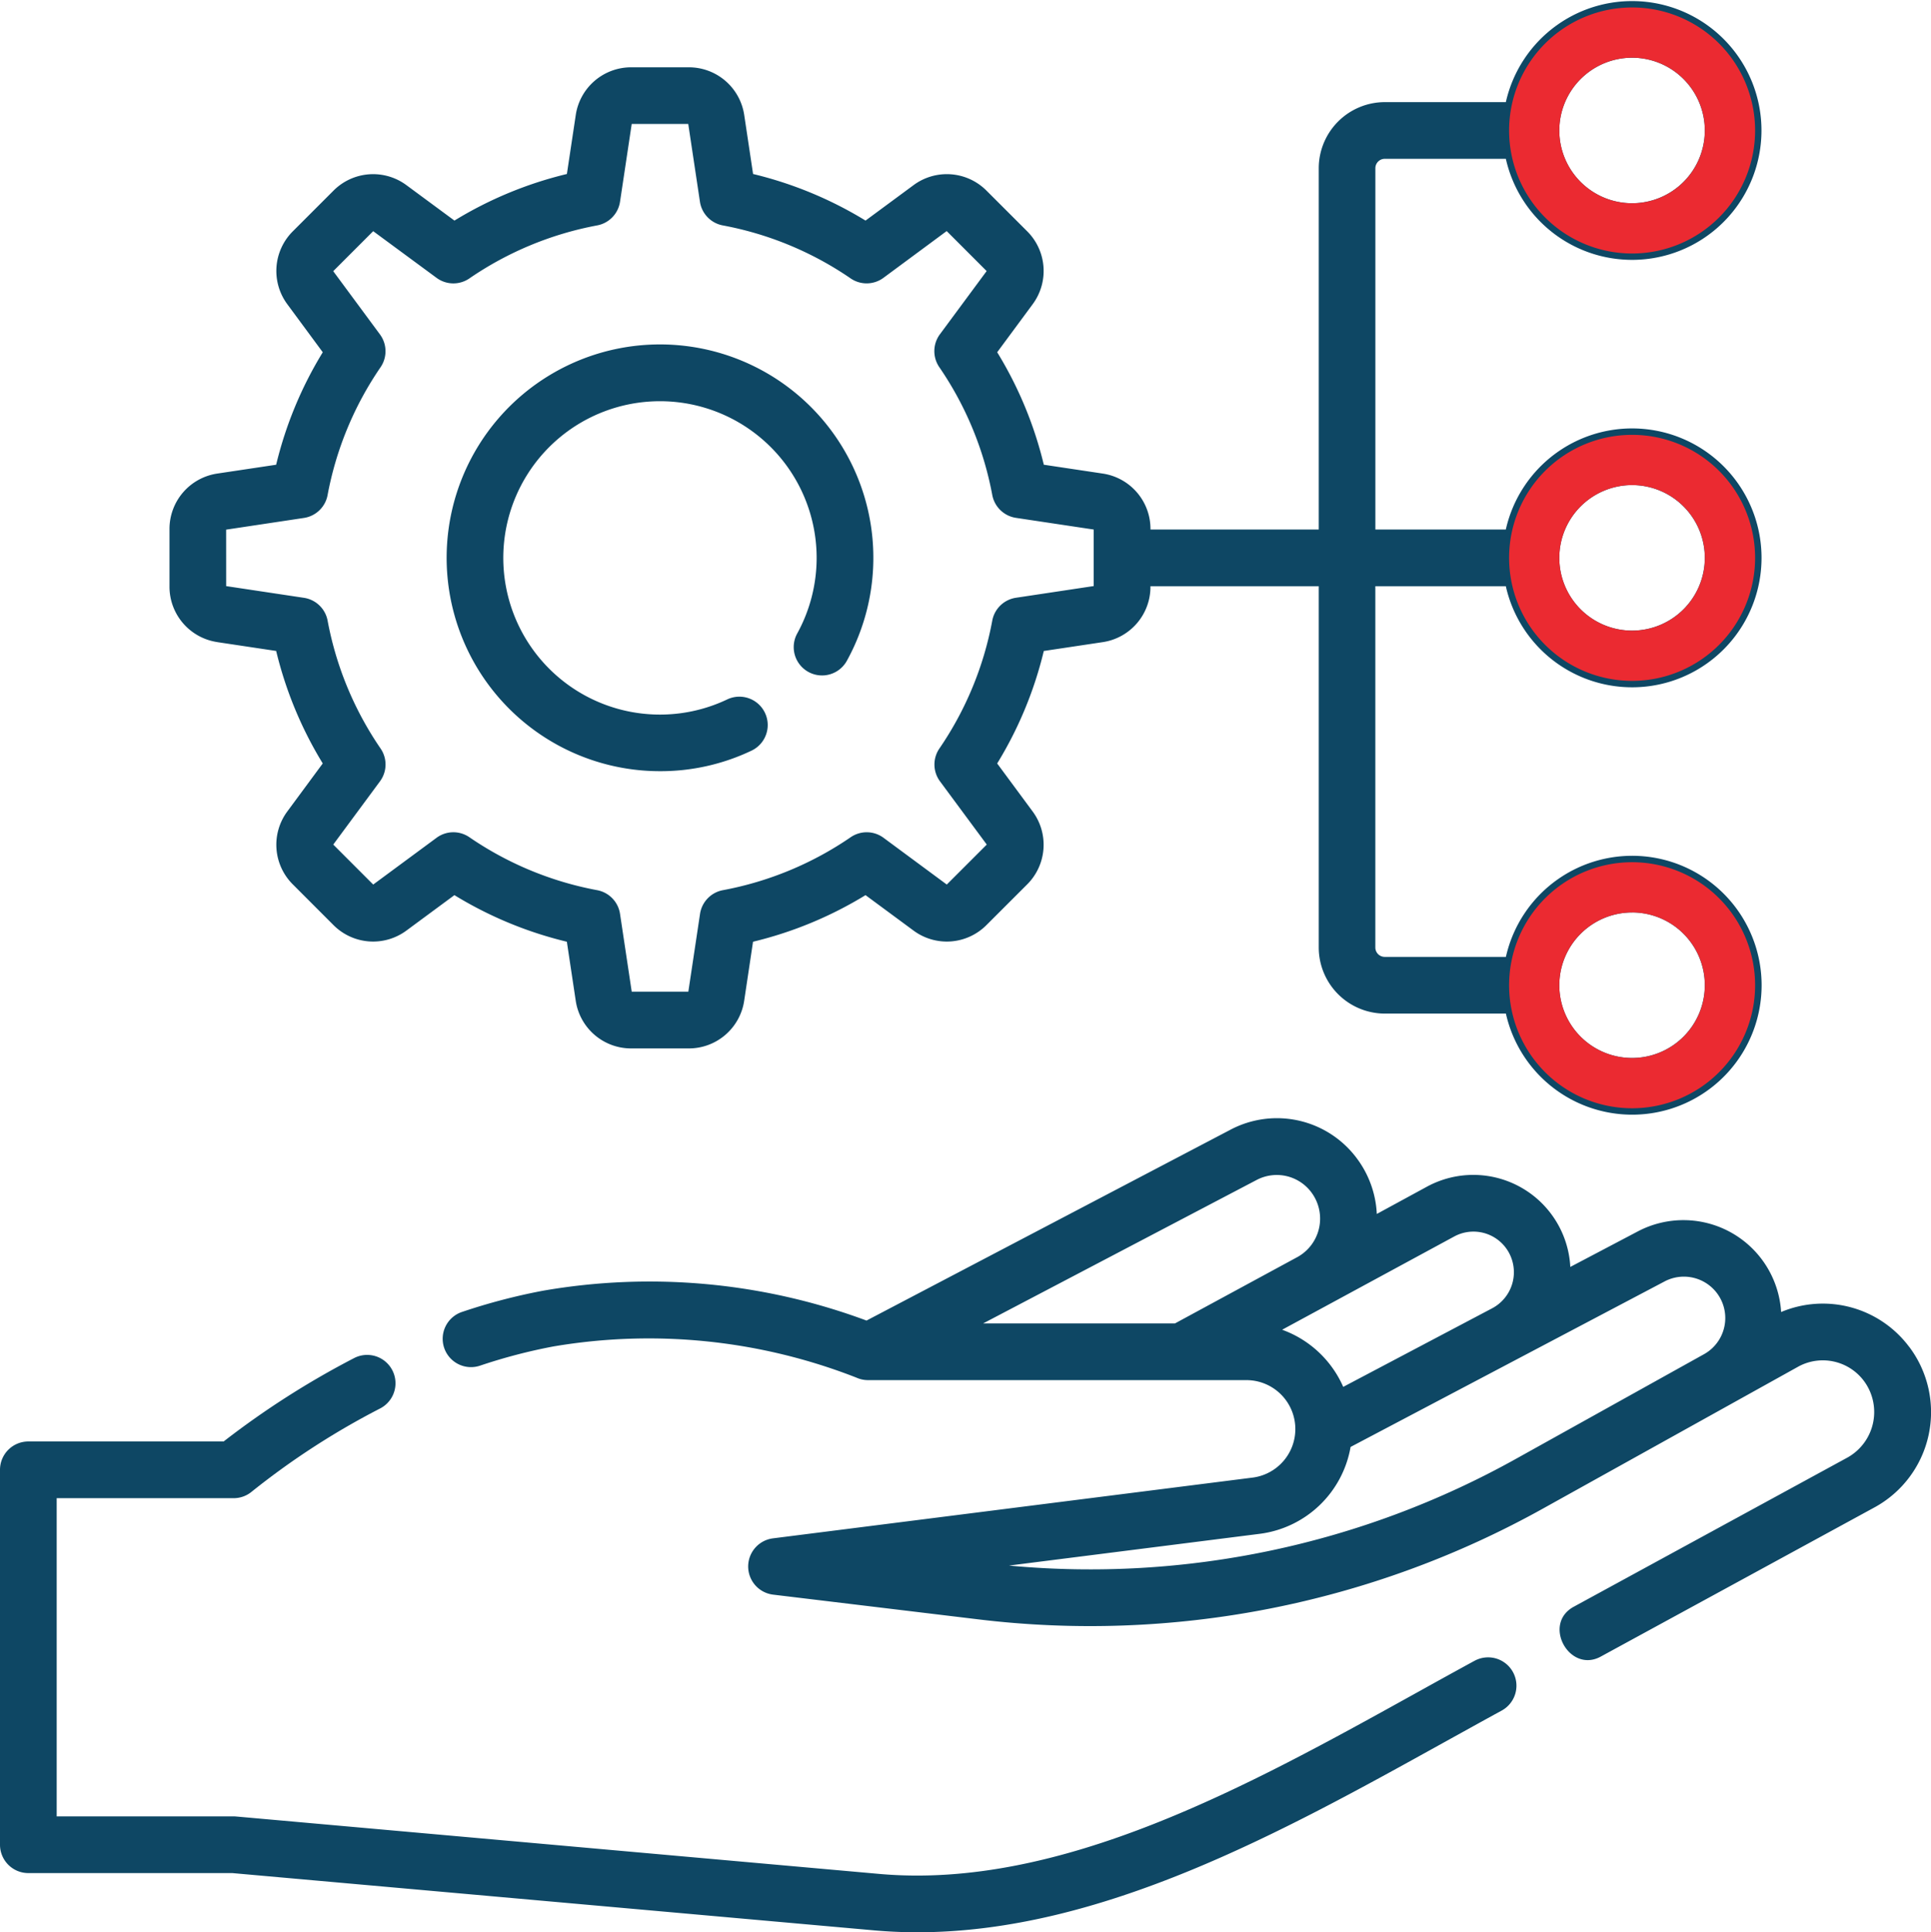<svg xmlns="http://www.w3.org/2000/svg" xmlns:xlink="http://www.w3.org/1999/xlink" width="125.223" height="125.291" viewBox="0 0 125.223 125.291">
  <defs>
    <clipPath id="clip-path">
      <rect id="Rectangle_2773" data-name="Rectangle 2773" width="125.223" height="125.291" fill="none"/>
    </clipPath>
  </defs>
  <g id="Group_36852" data-name="Group 36852" transform="translate(0 0)">
    <g id="Group_33300" data-name="Group 33300" transform="translate(0 0)" clip-path="url(#clip-path)">
      <path id="Path_21692" data-name="Path 21692" d="M95.622,87.556c-1.243.677-2.505,1.376-3.782,2.085-10.808,5.992-23.056,12.785-34.832,11.733L15.317,97.652c-.056-.005-.11-.008-.165-.008H3.676V77.012H15.152a1.838,1.838,0,0,0,1.187-.435,49.657,49.657,0,0,1,8.317-5.385,1.838,1.838,0,0,0-1.694-3.263,55.312,55.312,0,0,0-8.46,5.406H1.838A1.838,1.838,0,0,0,0,75.172V99.483a1.839,1.839,0,0,0,1.838,1.838H15.07l41.613,3.714c.939.084,1.877.123,2.815.123,11.934,0,23.675-6.508,34.123-12.3,1.27-.7,2.523-1.4,3.76-2.073a1.838,1.838,0,1,0-1.759-3.228" transform="translate(0 20.132)" fill="#0e4764"/>
      <path id="Path_21693" data-name="Path 21693" d="M117.22,70.714a6.988,6.988,0,0,0-8.3-2.255,6.349,6.349,0,0,0-9.3-5.224l-4.371,2.3a6.3,6.3,0,0,0-9.29-5.207L82.7,62.1a6.522,6.522,0,0,0-1.257-3.553A6.455,6.455,0,0,0,73.2,56.643L49.609,69.013a40.379,40.379,0,0,0-20.986-1.934,39.289,39.289,0,0,0-5.22,1.366,1.837,1.837,0,1,0,1.165,3.484,35.713,35.713,0,0,1,4.727-1.236,36.949,36.949,0,0,1,19.658,2.02,1.823,1.823,0,0,0,.754.162H74.257a3.173,3.173,0,0,1,.4,6.319L43.538,83.135a1.839,1.839,0,0,0,.01,3.649l13.217,1.592a60.4,60.4,0,0,0,36.8-7.222l16.513-9.18a3.327,3.327,0,0,1,4.21.953,3.379,3.379,0,0,1-1.07,4.97L95.5,87.554c-2.118,1.113-.3,4.4,1.759,3.228l17.719-9.656a7.036,7.036,0,0,0,2.246-10.412M74.9,59.9a2.8,2.8,0,0,1,3.578.829,2.845,2.845,0,0,1-.928,4.167L69.609,69.2H57.168ZM76.575,69.6,87.72,63.562a2.618,2.618,0,0,1,3.491.951,2.647,2.647,0,0,1-1.022,3.7l-9.666,5.1a6.881,6.881,0,0,0-3.948-3.7m15.2,8.338A56.712,56.712,0,0,1,58.847,84.9l16.268-2.06A6.86,6.86,0,0,0,81,77.208l20.343-10.722a2.683,2.683,0,0,1,2.543,4.726Z" transform="translate(6.584 16.614)" fill="#0e4764"/>
      <path id="Path_21694" data-name="Path 21694" d="M36.161,44.887A13.723,13.723,0,0,0,42.1,43.554a1.838,1.838,0,0,0-1.579-3.32,10.16,10.16,0,1,1,5.8-9.181,10.181,10.181,0,0,1-1.257,4.9A1.837,1.837,0,0,0,48.28,37.73a13.836,13.836,0,1,0-12.119,7.157" transform="translate(6.637 5.118)" fill="#0e4764"/>
      <path id="Path_21695" data-name="Path 21695" d="M11.58,41.622l3.81.572a25.3,25.3,0,0,0,3.021,7.293l-2.288,3.1a3.627,3.627,0,0,0,.355,4.751l2.62,2.622a3.629,3.629,0,0,0,4.751.355l3.1-2.288a25.273,25.273,0,0,0,7.292,3.021l.573,3.81a3.629,3.629,0,0,0,3.61,3.108h3.709a3.629,3.629,0,0,0,3.61-3.108l.571-3.81a25.288,25.288,0,0,0,7.295-3.021l3.1,2.288a3.628,3.628,0,0,0,4.751-.355l2.622-2.62a3.629,3.629,0,0,0,.355-4.751l-2.29-3.1a25.233,25.233,0,0,0,3.023-7.293l3.809-.572a3.629,3.629,0,0,0,3.108-3.61v-.017H83V61.421a4.291,4.291,0,0,0,4.286,4.286h7.851a8.393,8.393,0,1,0,0-3.676H87.281a.61.61,0,0,1-.611-.61V37.995h8.462a8.393,8.393,0,1,0,0-3.675H86.672V10.893a.61.61,0,0,1,.611-.61h7.851a8.39,8.39,0,1,0,0-3.676H87.281A4.291,4.291,0,0,0,83,10.893V34.318H72.088V34.3a3.629,3.629,0,0,0-3.107-3.61l-3.81-.572a25.248,25.248,0,0,0-3.023-7.293l2.29-3.1a3.63,3.63,0,0,0-.355-4.752l-2.622-2.62A3.628,3.628,0,0,0,56.71,12l-3.1,2.288a25.3,25.3,0,0,0-7.293-3.021l-.572-3.81a3.629,3.629,0,0,0-3.61-3.108H38.426a3.63,3.63,0,0,0-3.61,3.108l-.573,3.81a25.288,25.288,0,0,0-7.292,3.021L23.85,12a3.627,3.627,0,0,0-4.751.355l-2.62,2.62a3.627,3.627,0,0,0-.355,4.751l2.288,3.1a25.269,25.269,0,0,0-3.023,7.293l-3.809.571A3.631,3.631,0,0,0,8.472,34.3v3.71a3.631,3.631,0,0,0,3.108,3.61m91.741,17.53A4.717,4.717,0,1,1,98.6,63.869a4.722,4.722,0,0,1,4.717-4.717m0-27.712A4.717,4.717,0,1,1,98.6,36.156a4.722,4.722,0,0,1,4.717-4.717m0-27.711A4.717,4.717,0,1,1,98.6,8.445a4.722,4.722,0,0,1,4.717-4.717m-91.172,30.6,5.044-.759a1.839,1.839,0,0,0,1.535-1.479,21.68,21.68,0,0,1,3.435-8.292,1.836,1.836,0,0,0-.039-2.13l-3.03-4.1,2.592-2.593L25.789,18a1.834,1.834,0,0,0,2.128.04A21.676,21.676,0,0,1,36.21,14.6a1.839,1.839,0,0,0,1.479-1.535l.758-5.044h3.666l.758,5.044A1.84,1.84,0,0,0,44.349,14.6a21.668,21.668,0,0,1,8.293,3.436A1.834,1.834,0,0,0,54.772,18l4.1-3.032,2.592,2.593-3.032,4.1a1.838,1.838,0,0,0-.039,2.13,21.688,21.688,0,0,1,3.436,8.293,1.842,1.842,0,0,0,1.533,1.479l5.045.758v3.665l-5.045.759a1.839,1.839,0,0,0-1.533,1.478A21.68,21.68,0,0,1,58.4,48.519a1.834,1.834,0,0,0,.039,2.129l3.033,4.1-2.593,2.592-4.1-3.03a1.838,1.838,0,0,0-2.13-.04,21.668,21.668,0,0,1-8.293,3.436,1.842,1.842,0,0,0-1.479,1.535l-.758,5.044H38.447l-.758-5.044a1.84,1.84,0,0,0-1.479-1.535,21.676,21.676,0,0,1-8.293-3.436,1.834,1.834,0,0,0-2.128.04l-4.106,3.03-2.591-2.592,3.03-4.1a1.834,1.834,0,0,0,.039-2.129,21.68,21.68,0,0,1-3.435-8.292,1.839,1.839,0,0,0-1.535-1.479l-5.044-.759Z" transform="translate(2.519 0.015)" fill="#0e4764"/>
      <path id="Path_21696" data-name="Path 21696" d="M89.389,7.977a6.348,6.348,0,1,1-6.348-6.348A6.347,6.347,0,0,1,89.389,7.977Z" transform="translate(22.799 0.484)" fill="none" stroke="#eb2a31" stroke-miterlimit="10" stroke-width="3.257"/>
      <path id="Path_21697" data-name="Path 21697" d="M89.389,29.338a6.348,6.348,0,1,1-6.348-6.348A6.347,6.347,0,0,1,89.389,29.338Z" transform="translate(22.799 6.834)" fill="none" stroke="#eb2a31" stroke-miterlimit="10" stroke-width="3.257"/>
      <path id="Path_21698" data-name="Path 21698" d="M89.389,50.7a6.348,6.348,0,1,1-6.348-6.348A6.347,6.347,0,0,1,89.389,50.7Z" transform="translate(22.799 13.184)" fill="none" stroke="#eb2a31" stroke-miterlimit="10" stroke-width="3.257"/>
    </g>
  </g>
</svg>
